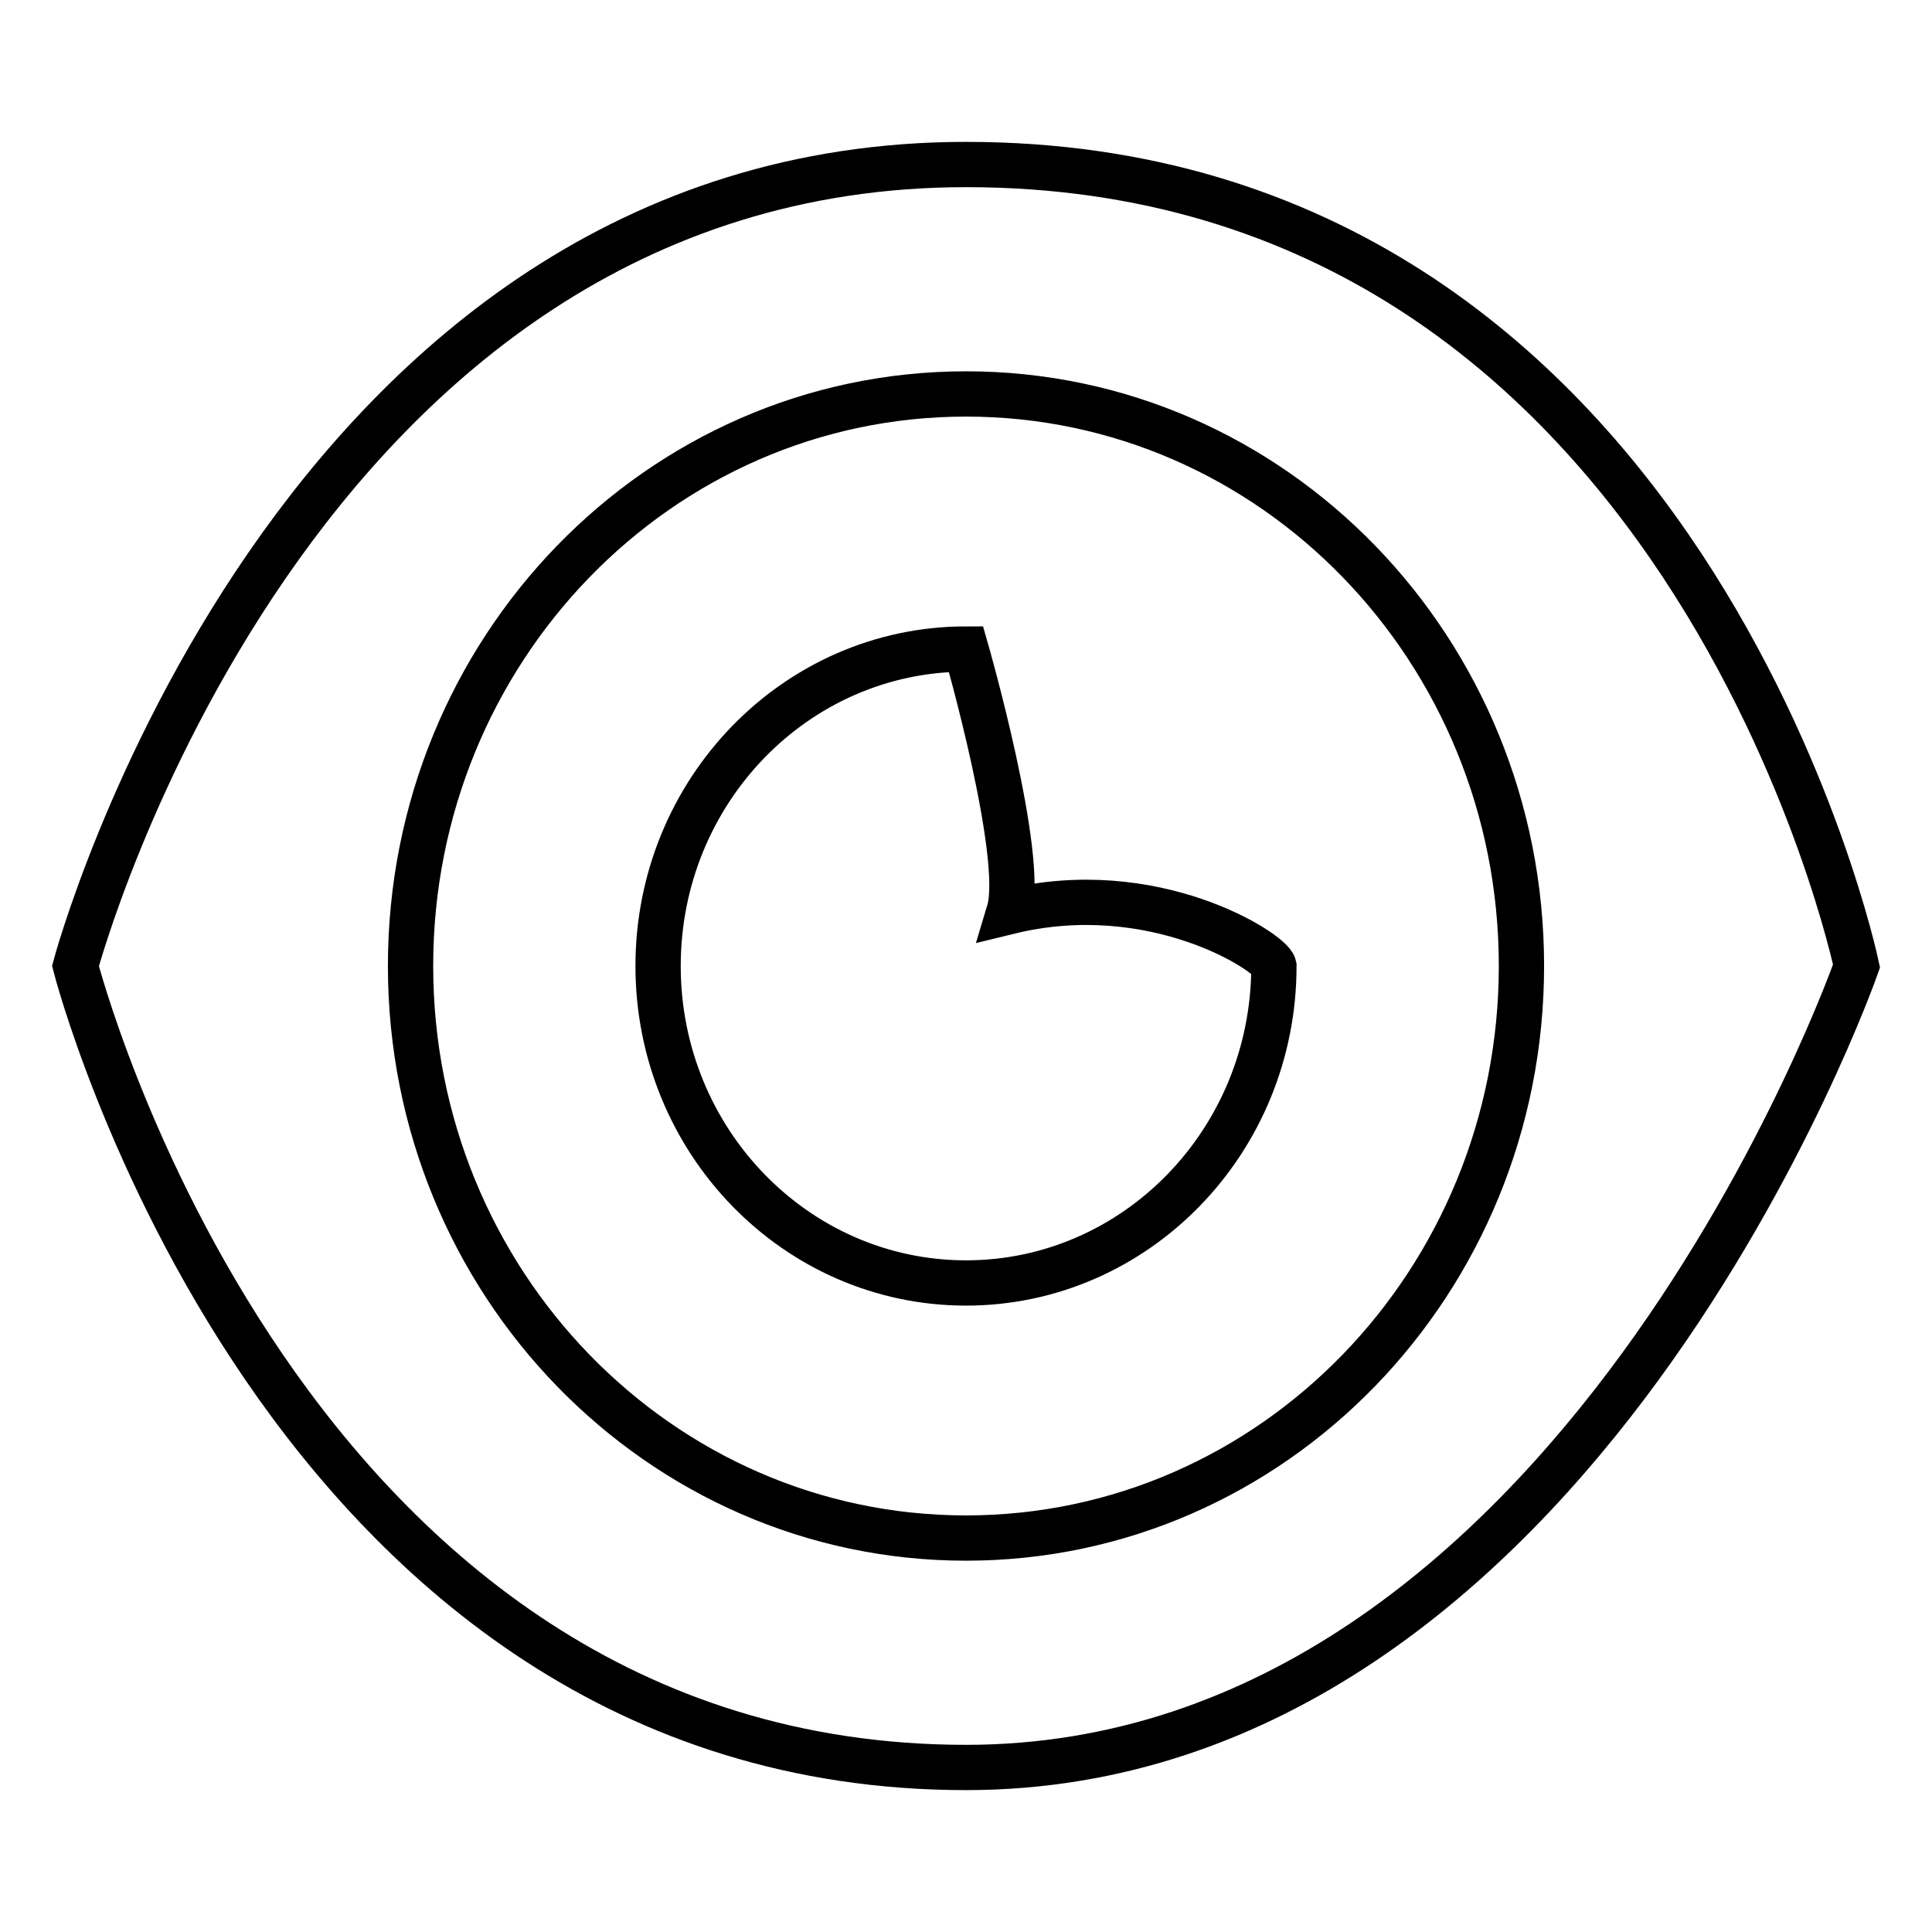 <?xml version="1.0" encoding="utf-8"?>
<!-- Svg Vector Icons : http://www.onlinewebfonts.com/icon -->
<!DOCTYPE svg PUBLIC "-//W3C//DTD SVG 1.1//EN" "http://www.w3.org/Graphics/SVG/1.1/DTD/svg11.dtd">
<svg version="1.1" xmlns="http://www.w3.org/2000/svg" xmlns:xlink="http://www.w3.org/1999/xlink" x="0px" y="0px" viewBox="0 0 256 256" enable-background="new 0 0 256 256" xml:space="preserve">
<g><g><path stroke-width="6" fill-opacity="0" stroke="#000000"  d="M128,21.8C38.4,21.8,10,128,10,128s27.2,106.2,118,106.2c80.9,0,118-106.2,118-106.2S223.7,21.8,128,21.8L128,21.8z M128,203.8c-40.6,0-73.6-33.9-73.6-75.8c0-41.8,32.9-75.8,73.6-75.8c40.7,0,73.6,33.9,73.6,75.8C201.6,169.8,168.7,203.8,128,203.8L128,203.8z M168.8,128c0,23.2-18.3,42-40.8,42c-22.5,0-40.8-18.8-40.8-42s18.3-42,40.8-42c0,0,7.9,27.5,5.7,34.8C152.9,116.1,168.4,126.2,168.8,128L168.8,128z"/></g></g>
</svg>